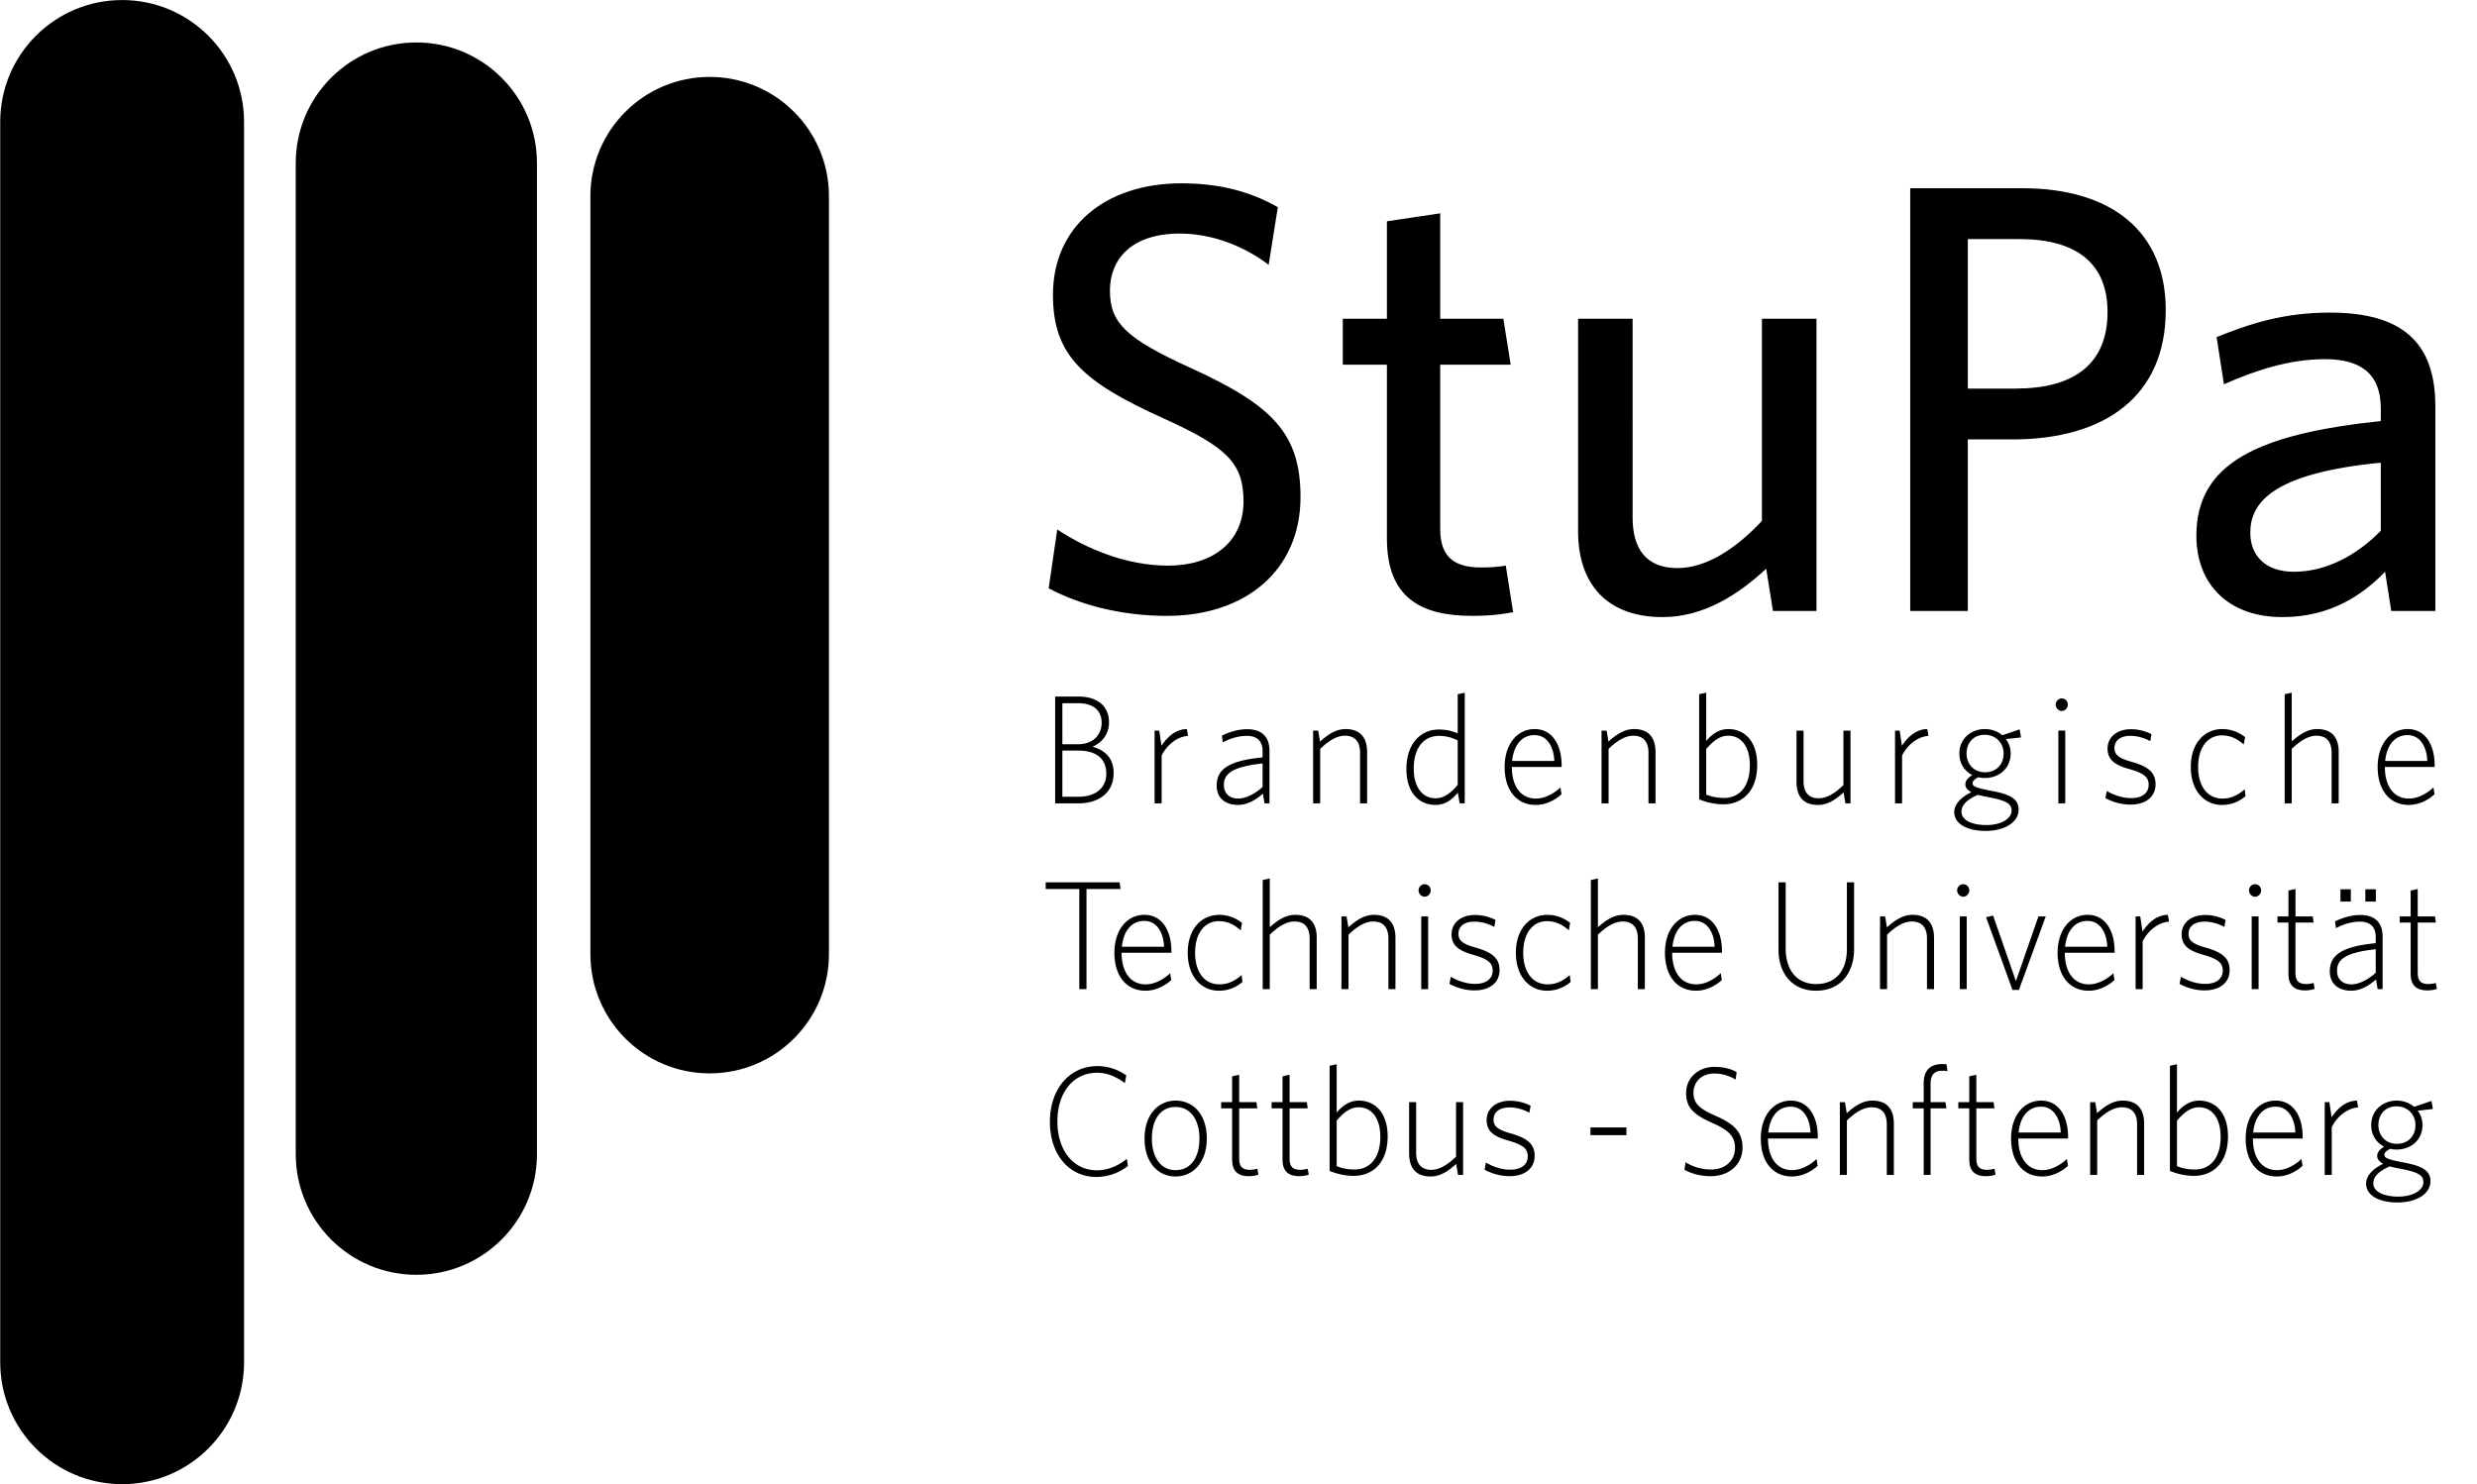 <svg width="1101.951" height="660.504" viewBox="0 0 367.317 220.168" xmlns="http://www.w3.org/2000/svg"><g transform="matrix(1.333 0 0 -1.333 122.926 29.093)"><path d="M0 0c0 7.328-5.94 13.268-13.269 13.268-7.328 0-13.269-5.94-13.269-13.268v-84.332c0-7.328 5.941-13.27 13.269-13.27C-5.94-97.602 0-91.66 0-84.332zm-32.484 3.686c0 7.409-6.006 13.416-13.416 13.416s-13.417-6.007-13.417-13.416v-110.282c0-7.409 6.007-13.416 13.417-13.416s13.416 6.007 13.416 13.416zm-32.582-133.428c0-7.491-6.074-13.565-13.564-13.565-7.492 0-13.564 6.074-13.564 13.565V8.256c0 7.491 6.072 13.564 13.564 13.564 7.49 0 13.564-6.073 13.564-13.564z" fill="#000" fill-rule="evenodd"/></g><path d="M192.854 73.713c0-9.45-4.18-13.63-16.357-19.173-9.54-4.362-11.903-6.633-11.903-11.45 0-4.634 3.18-8.45 10.359-8.45 4.997 0 9.723 1.999 13.176 4.634l1.363-8.542c-3.635-2.09-8.179-3.543-14.267-3.543-11.358 0-19.082 6.451-19.082 16.538 0 8.996 4.452 12.903 16.265 18.264 9.45 4.271 11.995 6.634 11.995 12.358 0 6.088-4.634 9.541-11.177 9.541-6.27 0-12.176-2.544-16.447-5.36l-1.272 8.723c4.634 2.453 10.722 4.089 17.537 4.089 11.722 0 19.81-6.816 19.81-17.629zm31.531 17.083l-1.09-6.906c-1 .182-2.272.273-3.726.273-4.543 0-5.997-2.18-5.997-5.725V54.086h10.45l-1.09-6.815h-9.36V31.64l-7.906 1.181v14.449h-6.542v6.815h6.542v25.806c0 8.724 4.998 11.45 12.63 11.45 2.818 0 4.726-.273 6.089-.546zm44.98-.181V47.27h-8.088v29.986c-3.907 4.18-8.269 6.997-12.54 6.997-4.724 0-6.633-2.999-6.633-7.451V47.27h-8.087V78.8c0 7.815 4.27 12.722 12.54 12.722 6.088 0 11.267-3.362 15.357-7.178l1 6.27zm51.795-44.617c0-11.63-7.997-18.082-21.264-18.082h-16.628v62.699h8.541V65.172h6.634c13.63 0 22.717-6.361 22.717-19.174zm-8.633.273c0 7.815-5.088 11.358-13.63 11.358h-7.088V35.458h7.633c8.542 0 13.085 3.634 13.085 10.813zm48.615 44.344v-30.35c0-9.632-5.089-13.903-15.63-13.903-6.724 0-11.63 1.545-16.81 3.635l1.09 6.996c4.725-2.09 9.723-3.725 14.993-3.725 4.998 0 8.27 1.908 8.27 7.36v1.818c-18.083 1.908-27.352 6.179-27.352 16.992 0 7.36 4.907 12.085 12.722 12.085 7.087 0 11.812-3.18 15.265-6.724l.91 5.816zm-8.088-11.904c-3.634 3.726-8.178 6.088-12.903 6.088-4.089 0-6.452-2.272-6.452-5.815 0-4.453 3.363-8.815 19.355-10.36z" style="-inkscape-font-specification:Whitney-Medium" aria-label="StuPa" font-weight="500" font-size="68.151" font-family="Whitney Medium" fill="#000"/><g style="-inkscape-font-specification:Whitney-Light" aria-label="Brandenburgische Technische Universität Cottbus - Senftenberg" font-weight="300" font-size="17.221" font-family="Whitney Light" fill="#000"><path d="M165.144 114.65c0-2.158-1.223-3.375-3.136-3.903 1.423-.597 2.447-1.86 2.447-3.605 0-2.319-1.58-3.834-4.56-3.834h-3.425v15.843h3.425c3.07 0 5.249-1.607 5.249-4.5zm-1.78-7.462c0 1.722-1.178 3.192-3.491 3.192h-2.335v-6.085h2.313c2.29 0 3.514 1.08 3.514 2.893zm.69 7.578c0 2.089-1.601 3.398-4.07 3.398h-2.446v-6.843h2.357c2.469 0 4.16 1.034 4.16 3.445zm12.121-5.626l-.178-1.01c-1.734.023-2.958 1.263-3.758 2.48l-.334-2.25h-.69v10.791h1.046v-7.095c.712-1.446 2.202-2.801 3.914-2.916zm12.077 10.011v-7.807c0-2.066-1.157-3.191-3.292-3.191-1.379 0-2.58.39-3.758.941l.133 1.01c1.157-.62 2.38-.964 3.58-.964 1.446 0 2.314.735 2.314 2.25v.942c-5.027.482-6.806 1.768-6.806 4.179 0 1.951 1.401 2.87 3.158 2.87 1.313 0 2.603-.69 3.692-1.676l.245 1.446zm-1.023-2.434c-1.134 1.033-2.491 1.722-3.603 1.722-1.179 0-2.135-.643-2.135-2.02 0-1.768 1.423-2.71 5.738-3.192zm15.501 2.434v-7.6c0-2.158-1.023-3.421-3.18-3.421-1.379 0-2.535.712-3.803 1.86l-.267-1.63h-.756v10.791h1.045v-8.082c1.312-1.263 2.513-1.952 3.67-1.952 1.49 0 2.246.896 2.246 2.526v7.508zm14.48 0v-16.417l-1.046.23v5.809c-.823-.368-1.735-.574-2.803-.574-2.535 0-4.803 1.928-4.803 5.855 0 3.628 1.979 5.327 4.292 5.327 1.512 0 2.513-.827 3.336-1.814l.267 1.584zm-1.046-2.732c-1.023 1.194-2.024 1.974-3.292 1.974-1.868 0-3.225-1.561-3.225-4.385 0-3.33 1.668-4.868 3.737-4.868 1.045 0 1.957.253 2.78.689zm15.39 1.377l-.155-1.01c-1.024.964-2.358 1.653-3.626 1.653-2.335 0-3.58-1.928-3.58-4.684h7.383v-.23c0-2.984-1.334-5.395-4.003-5.395-2.535 0-4.448 2.181-4.448 5.625 0 3.513 1.846 5.626 4.604 5.626 1.49 0 2.869-.69 3.825-1.585zm-3.98-8.77c1.823 0 2.846 1.721 2.913 3.834h-6.25c.222-2.25 1.357-3.835 3.336-3.835zm17.925 10.125v-7.6c0-2.158-1.023-3.421-3.18-3.421-1.38 0-2.536.712-3.803 1.86l-.267-1.63h-.757v10.791h1.046v-8.082c1.312-1.263 2.513-1.952 3.67-1.952 1.49 0 2.246.896 2.246 2.526v7.508zm15.08-5.694c0-3.628-1.958-5.327-4.271-5.327-1.468 0-2.491.826-3.292 1.768v-7.164l-1.045.23v15.59c1 .413 2.224.735 3.58.735 2.78 0 5.027-1.906 5.027-5.832zm-1.09.046c0 3.329-1.713 4.844-3.804 4.844-1.134 0-2.001-.23-2.669-.505v-6.75c1.046-1.217 2.024-1.975 3.27-1.975 1.868 0 3.202 1.538 3.202 4.386zm14.923 5.648V108.36h-1.046v8.083c-1.312 1.263-2.513 1.951-3.67 1.951-1.49 0-2.246-.895-2.246-2.525v-7.509h-1.045v7.6c0 2.159 1.023 3.422 3.18 3.422 1.38 0 2.536-.712 3.804-1.86l.267 1.63zm11.565-10.011l-.178-1.01c-1.735.023-2.958 1.263-3.759 2.48l-.333-2.25h-.69v10.791h1.045v-7.095c.712-1.446 2.202-2.801 3.915-2.916zm13.366 10.93c0-1.516-1.178-2.205-3.58-2.687l-.801-.16c-1.98-.391-2.446-.598-2.446-1.08 0-.275.244-.528.845-.872.311.091.645.114 1 .114 2.024 0 3.804-1.377 3.804-3.627 0-.827-.267-1.562-.712-2.136l2.246-.252-.2-1.194-2.58.872c-.69-.597-1.601-.918-2.602-.918-1.957 0-3.759 1.377-3.759 3.628 0 1.492.779 2.617 1.913 3.191-.667.436-1.023.827-1.023 1.4 0 .437.29.827.89 1.149-1.668.804-2.536 1.86-2.536 2.939 0 1.814 2.002 2.801 4.67 2.801 2.692 0 4.871-1.217 4.871-3.168zm-4.804-1.906l.801.16c2.157.437 2.958.896 2.958 1.883 0 1.217-1.535 2.159-3.736 2.159-2.046 0-3.692-.666-3.692-1.975 0-.964.778-1.791 2.424-2.503.356.092.734.184 1.245.276zm2.58-6.406c0 1.584-1.045 2.778-2.758 2.778-1.69 0-2.735-1.24-2.735-2.778 0-1.608 1.045-2.779 2.691-2.779 1.668 0 2.802 1.24 2.802 2.779zm9.52-7.256c0-.505-.401-.919-.89-.919a.926.926 0 00-.912.919c0 .482.422.941.912.941.489 0 .89-.459.89-.941zm-.379 14.65v-10.793h-1.023v10.792zm13.389-2.848c0-1.814-1.223-2.664-3.603-3.33-1.868-.528-2.49-1.033-2.49-2.043 0-.987.733-1.791 2.379-1.791 1 0 1.98.276 2.936.78l.177-1.033a6.69 6.69 0 00-3.069-.734c-2.068 0-3.447 1.194-3.447 2.847s1 2.434 3.203 3.054c2.246.643 2.89 1.217 2.89 2.342 0 1.263-1.022 1.974-2.579 1.974-1.379 0-2.647-.482-3.625-1.056l-.2 1.056c.934.528 2.313.965 3.714.965 2.18 0 3.714-1.08 3.714-3.031zm13.344 1.768l-.133-1.01c-1.09.964-2.135 1.377-3.27 1.377-2.357 0-3.625-1.974-3.625-4.684 0-2.778 1.312-4.684 3.537-4.684 1.2 0 2.18.436 3.224 1.355l.2-1.102c-.911-.712-2.068-1.194-3.38-1.194-2.602 0-4.67 2.043-4.67 5.625 0 3.56 2.046 5.626 4.603 5.626a5.212 5.212 0 003.514-1.31zm13.812 1.08v-7.647c0-2.135-1.023-3.375-3.18-3.375-1.38 0-2.514.712-3.782 1.837v-7.233l-1.045.23v16.187h1.045v-8.082c1.313-1.263 2.514-1.952 3.67-1.952 1.49 0 2.246.896 2.246 2.526v7.508zm14.211-1.356l-.155-1.01c-1.023.964-2.358 1.653-3.626 1.653-2.335 0-3.58-1.928-3.58-4.684h7.384v-.23c0-2.984-1.335-5.395-4.004-5.395-2.535 0-4.448 2.181-4.448 5.625 0 3.513 1.846 5.626 4.604 5.626 1.49 0 2.869-.69 3.825-1.585zm-3.98-8.77c1.823 0 2.846 1.721 2.913 3.834h-6.25c.223-2.25 1.357-3.835 3.336-3.835zM166.167 131.849l-.133-.988h-10.965v.988h4.982v14.855h1.067V131.85zm7.517 13.5l-.155-1.01c-1.023.965-2.358 1.654-3.626 1.654-2.335 0-3.58-1.93-3.58-4.685h7.384v-.23c0-2.984-1.335-5.395-4.004-5.395-2.535 0-4.448 2.181-4.448 5.625 0 3.514 1.846 5.626 4.604 5.626 1.49 0 2.869-.689 3.825-1.584zm-3.98-8.77c1.823 0 2.846 1.722 2.913 3.834h-6.25c.223-2.25 1.357-3.834 3.336-3.834zm14.545 9.046l-.134-1.01c-1.09.964-2.135 1.378-3.27 1.378-2.357 0-3.624-1.975-3.624-4.685 0-2.778 1.312-4.684 3.536-4.684 1.2 0 2.18.437 3.225 1.355l.2-1.102c-.912-.712-2.068-1.194-3.38-1.194-2.603 0-4.671 2.044-4.671 5.625 0 3.56 2.046 5.626 4.604 5.626a5.212 5.212 0 003.514-1.309zm11.009 1.08v-7.647c0-2.135-1.023-3.375-3.18-3.375-1.38 0-2.514.712-3.782 1.837v-7.233l-1.045.23v16.187h1.045v-8.082c1.313-1.263 2.514-1.952 3.67-1.952 1.49 0 2.246.896 2.246 2.526v7.508zm11.676 0v-7.6c0-2.16-1.023-3.422-3.18-3.422-1.38 0-2.536.712-3.804 1.86l-.266-1.63h-.757v10.791h1.046v-8.082c1.312-1.263 2.513-1.952 3.67-1.952 1.49 0 2.246.896 2.246 2.526v7.508zm5.226-14.65c0-.505-.4-.918-.89-.918a.926.926 0 00-.911.918c0 .482.423.942.912.942.49 0 .89-.46.89-.942zm-.378 14.65v-10.792h-1.023v10.791zm10.587-2.848c0-1.814-1.223-2.663-3.603-3.33-1.868-.527-2.491-1.032-2.491-2.043 0-.987.734-1.79 2.38-1.79 1 0 1.98.275 2.935.78l.178-1.033a6.69 6.69 0 00-3.069-.735c-2.068 0-3.447 1.194-3.447 2.847s1 2.434 3.203 3.054c2.246.643 2.89 1.217 2.89 2.342 0 1.263-1.022 1.975-2.58 1.975-1.378 0-2.646-.483-3.624-1.057l-.2 1.057c.934.528 2.313.964 3.714.964 2.18 0 3.714-1.08 3.714-3.03zm10.542 1.768l-.134-1.01c-1.09.964-2.135 1.378-3.269 1.378-2.357 0-3.625-1.975-3.625-4.685 0-2.778 1.312-4.684 3.536-4.684 1.201 0 2.18.437 3.225 1.355l.2-1.102c-.912-.712-2.068-1.194-3.38-1.194-2.603 0-4.67 2.044-4.67 5.625 0 3.56 2.045 5.626 4.603 5.626a5.212 5.212 0 003.514-1.309zm11.009 1.08v-7.647c0-2.135-1.023-3.375-3.18-3.375-1.38 0-2.514.712-3.781 1.837v-7.233l-1.046.23v16.187h1.046v-8.082c1.312-1.263 2.513-1.952 3.67-1.952 1.49 0 2.246.896 2.246 2.526v7.508zm11.41-1.355l-.156-1.01c-1.023.964-2.358 1.653-3.626 1.653-2.335 0-3.58-1.93-3.58-4.685h7.384v-.23c0-2.984-1.335-5.395-4.004-5.395-2.535 0-4.448 2.181-4.448 5.625 0 3.514 1.846 5.626 4.604 5.626 1.49 0 2.869-.689 3.825-1.584zm-3.982-8.771c1.824 0 2.847 1.722 2.914 3.834h-6.25c.223-2.25 1.357-3.834 3.336-3.834zm23.598 4.155v-9.873h-1.068v9.942c0 3.1-1.624 5.144-4.537 5.144-2.958 0-4.537-2.159-4.537-5.258v-9.828h-1.068v9.988c0 3.536 2.046 6.085 5.56 6.085 3.537 0 5.65-2.503 5.65-6.2zm11.854 5.97v-7.6c0-2.158-1.023-3.421-3.18-3.421-1.38 0-2.536.712-3.804 1.86l-.267-1.63h-.756v10.791h1.045v-8.082c1.313-1.263 2.514-1.952 3.67-1.952 1.49 0 2.246.896 2.246 2.526v7.508zm5.226-14.649c0-.505-.4-.918-.89-.918a.926.926 0 00-.911.918c0 .482.422.942.912.942.489 0 .89-.46.89-.942zm-.378 14.65v-10.792h-1.023v10.791zm11.72-10.792h-1.089l-3.336 9.597-3.38-9.712-1.046.23 3.915 10.791h.956zm10.187 9.437l-.156-1.01c-1.023.964-2.357 1.653-3.625 1.653-2.335 0-3.58-1.93-3.58-4.685h7.383v-.23c0-2.984-1.334-5.395-4.003-5.395-2.535 0-4.448 2.181-4.448 5.625 0 3.514 1.846 5.626 4.604 5.626 1.49 0 2.869-.689 3.825-1.584zm-3.981-8.771c1.824 0 2.847 1.722 2.914 3.834h-6.25c.222-2.25 1.357-3.834 3.336-3.834zm12.077.114l-.178-1.01c-1.735.023-2.958 1.263-3.759 2.48l-.334-2.25h-.689v10.791h1.045v-7.095c.712-1.446 2.202-2.8 3.915-2.916zm8.985 7.164c0-1.814-1.223-2.663-3.603-3.33-1.868-.527-2.491-1.032-2.491-2.043 0-.987.734-1.79 2.38-1.79 1 0 1.979.275 2.935.78l.178-1.033a6.69 6.69 0 00-3.069-.735c-2.068 0-3.447 1.194-3.447 2.847s1 2.434 3.202 3.054c2.247.643 2.892 1.217 2.892 2.342 0 1.263-1.023 1.975-2.58 1.975-1.38 0-2.647-.483-3.625-1.057l-.2 1.057c.934.528 2.312.964 3.714.964 2.18 0 3.714-1.08 3.714-3.03zm4.67-11.802c0-.505-.4-.918-.89-.918a.926.926 0 00-.911.918c0 .482.422.942.912.942.489 0 .89-.46.89-.942zm-.378 14.65v-10.792h-1.023v10.791zm8.318-.047l-.155-.872a4.57 4.57 0 01-1.046.16c-1.156 0-1.646-.436-1.646-1.698v-7.417h2.692l-.134-.918H340.4v-4.064l-1.045.23v3.834h-1.623v.918h1.623v7.6c0 1.814.979 2.457 2.469 2.457.578 0 1.156-.115 1.423-.23zm10.075.046v-7.806c0-2.067-1.156-3.192-3.291-3.192-1.38 0-2.58.39-3.76.941l.134 1.01c1.157-.62 2.38-.964 3.581-.964 1.446 0 2.313.735 2.313 2.25v.942c-5.026.482-6.806 1.768-6.806 4.179 0 1.952 1.402 2.87 3.159 2.87 1.312 0 2.602-.689 3.692-1.676l.244 1.446zm-1.023-2.434c-1.134 1.034-2.49 1.723-3.603 1.723-1.179 0-2.135-.643-2.135-2.021 0-1.768 1.423-2.71 5.738-3.192zm.022-10.562v-1.814h-1.557v1.814zm-3.714 0v-1.814h-1.534v1.814zm12.766 12.95l-.156-.872a4.57 4.57 0 01-1.045.16c-1.156 0-1.646-.436-1.646-1.698v-7.417h2.691l-.133-.918h-2.558v-4.064l-1.045.23v3.834h-1.623v.918h1.623v7.6c0 1.814.979 2.457 2.469 2.457.578 0 1.156-.115 1.423-.23zM167.257 172.926l-.156-1.056c-1.245 1.01-2.78 1.699-4.448 1.699-3.536 0-5.85-3.008-5.85-7.256 0-4.225 2.292-7.21 5.917-7.21 1.49 0 2.824.597 4.092 1.539l.2-1.148a7.33 7.33 0 00-4.27-1.378c-4.159 0-7.05 3.421-7.05 8.243 0 4.89 2.847 8.197 6.872 8.197 1.89 0 3.536-.712 4.693-1.63zm11.698-4.064c0-3.582-2.001-5.626-4.626-5.626-2.535 0-4.603 2.044-4.603 5.626 0 3.559 2.001 5.625 4.603 5.625 2.558 0 4.626-2.066 4.626-5.625zm-1.09 0c0 2.801-1.267 4.684-3.536 4.684-2.246 0-3.514-1.975-3.514-4.684 0-2.779 1.246-4.684 3.514-4.684 2.269 0 3.537 1.974 3.537 4.684zm8.741 5.35l-.156-.873a4.57 4.57 0 01-1.045.16c-1.156 0-1.646-.435-1.646-1.698v-7.417h2.691l-.133-.918h-2.558v-4.064l-1.045.23v3.834h-1.624v.918h1.624v7.6c0 1.814.979 2.457 2.469 2.457.578 0 1.156-.114 1.423-.23zm7.473 0l-.156-.873a4.57 4.57 0 01-1.045.16c-1.157 0-1.646-.435-1.646-1.698v-7.417h2.691l-.133-.918h-2.558v-4.064l-1.045.23v3.834h-1.624v.918h1.624v7.6c0 1.814.978 2.457 2.469 2.457.578 0 1.156-.114 1.423-.23zm11.698-5.649c0-3.628-1.957-5.327-4.27-5.327-1.468 0-2.49.827-3.291 1.768v-7.164l-1.046.23v15.59c1.001.414 2.224.735 3.581.735 2.78 0 5.026-1.905 5.026-5.832zm-1.09.046c0 3.33-1.712 4.845-3.802 4.845-1.135 0-2.002-.23-2.67-.505v-6.75c1.046-1.218 2.025-1.975 3.27-1.975 1.868 0 3.203 1.538 3.203 4.385zm12.277 5.649v-10.792h-1.045v8.082c-1.312 1.263-2.513 1.952-3.67 1.952-1.49 0-2.246-.896-2.246-2.526v-7.508h-1.045v7.6c0 2.158 1.023 3.421 3.18 3.421 1.38 0 2.536-.712 3.803-1.86l.267 1.63zm10.61-2.848c0-1.813-1.224-2.663-3.604-3.329-1.868-.528-2.49-1.033-2.49-2.043 0-.988.733-1.791 2.379-1.791 1 0 1.98.275 2.936.78l.178-1.033a6.69 6.69 0 00-3.07-.735c-2.068 0-3.447 1.194-3.447 2.847 0 1.654 1.001 2.434 3.203 3.054 2.246.643 2.891 1.217 2.891 2.342 0 1.263-1.023 1.975-2.58 1.975-1.379 0-2.646-.482-3.625-1.056l-.2 1.056c.934.528 2.313.964 3.714.964 2.18 0 3.714-1.079 3.714-3.03zm13.61-3.053v-1.148h-5.337v1.148zm17.215 1.814c0-2.274-1.268-3.49-4.004-4.684-2.402-1.057-3.27-1.837-3.27-3.445 0-1.561 1.202-2.824 3.048-2.824 1.312 0 2.313.368 3.202.896l.156-1.103c-.756-.459-1.89-.78-3.314-.78-2.335 0-4.18 1.607-4.18 3.857 0 2.159 1.044 3.215 4.025 4.524 2.335 1.033 3.225 1.974 3.225 3.627 0 1.975-1.557 3.215-3.514 3.215-1.58 0-2.958-.528-3.826-1.08l-.156 1.126c.935.505 2.269.941 3.915.941 2.535 0 4.693-1.584 4.693-4.27zm11.142 2.732l-.156-1.01c-1.023.964-2.357 1.653-3.625 1.653-2.335 0-3.58-1.929-3.58-4.684h7.383v-.23c0-2.985-1.334-5.396-4.003-5.396-2.535 0-4.448 2.182-4.448 5.626 0 3.513 1.846 5.625 4.604 5.625 1.49 0 2.869-.689 3.825-1.584zm-3.981-8.771c1.824 0 2.847 1.722 2.914 3.834h-6.25c.222-2.25 1.357-3.834 3.336-3.834zm15.28 10.126v-7.6c0-2.159-1.024-3.422-3.181-3.422-1.38 0-2.536.712-3.803 1.86l-.267-1.63h-.756v10.792h1.045v-8.083c1.312-1.263 2.513-1.951 3.67-1.951 1.49 0 2.246.895 2.246 2.525v7.509zm7.961-15.384l-.155-1.034c-.2-.022-.356-.022-.69-.022-1.735 0-2.69.964-2.69 2.824v2.824h-1.624v.918h1.623v9.874h1.023v-9.874h2.358l-.156-.918h-2.202v-2.778c0-1.332.645-1.883 1.713-1.883.422 0 .6.023.8.069zm7.117 15.338l-.155-.873a4.57 4.57 0 01-1.046.16c-1.156 0-1.645-.435-1.645-1.698v-7.417h2.69l-.133-.918h-2.557v-4.064l-1.046.23v3.834h-1.623v.918h1.623v7.6c0 1.814.979 2.457 2.469 2.457.578 0 1.156-.114 1.423-.23zm10.74-1.31l-.155-1.01c-1.023.965-2.358 1.654-3.626 1.654-2.335 0-3.58-1.929-3.58-4.684h7.384v-.23c0-2.985-1.335-5.396-4.004-5.396-2.535 0-4.448 2.182-4.448 5.626 0 3.513 1.846 5.625 4.604 5.625 1.49 0 2.869-.689 3.825-1.584zm-3.98-8.77c1.823 0 2.846 1.722 2.913 3.834h-6.25c.223-2.25 1.357-3.834 3.336-3.834zm15.278 10.126v-7.6c0-2.159-1.023-3.422-3.18-3.422-1.379 0-2.535.712-3.803 1.86l-.267-1.63h-.756v10.792h1.045v-8.083c1.312-1.263 2.513-1.951 3.67-1.951 1.49 0 2.246.895 2.246 2.525v7.509zm12.433-5.695c0-3.628-1.957-5.327-4.27-5.327-1.468 0-2.491.827-3.292 1.768v-7.164l-1.045.23v15.59c1 .414 2.224.735 3.58.735 2.78 0 5.027-1.905 5.027-5.832zm-1.09.046c0 3.33-1.712 4.845-3.803 4.845-1.134 0-2.002-.23-2.669-.505v-6.75c1.045-1.218 2.024-1.975 3.27-1.975 1.868 0 3.202 1.538 3.202 4.385zm12.143 4.294l-.155-1.01c-1.023.964-2.358 1.653-3.625 1.653-2.336 0-3.581-1.929-3.581-4.684h7.384v-.23c0-2.985-1.335-5.396-4.004-5.396-2.535 0-4.448 2.182-4.448 5.626 0 3.513 1.846 5.625 4.604 5.625 1.49 0 2.87-.689 3.825-1.584zm-3.98-8.771c1.823 0 2.846 1.722 2.913 3.834h-6.25c.223-2.25 1.357-3.834 3.336-3.834zm12.232.115l-.178-1.01c-1.735.022-2.958 1.262-3.759 2.48l-.333-2.251h-.69v10.792h1.045v-7.095c.712-1.447 2.202-2.802 3.915-2.916zm10.72 10.93c0-1.516-1.18-2.205-3.581-2.687l-.8-.161c-1.98-.39-2.447-.597-2.447-1.08 0-.275.244-.527.845-.872.311.092.645.115 1 .115 2.025 0 3.804-1.378 3.804-3.628 0-.826-.267-1.561-.712-2.135l2.246-.253-.2-1.194-2.58.873c-.689-.597-1.6-.919-2.602-.919-1.957 0-3.758 1.378-3.758 3.628 0 1.493.778 2.618 1.912 3.192-.667.436-1.023.826-1.023 1.4 0 .437.29.827.89 1.148-1.668.804-2.536 1.86-2.536 2.94 0 1.813 2.002 2.8 4.671 2.8 2.691 0 4.87-1.216 4.87-3.168zm-4.804-1.907l.8.161c2.158.436 2.958.896 2.958 1.883 0 1.217-1.534 2.158-3.736 2.158-2.046 0-3.692-.666-3.692-1.974 0-.965.778-1.791 2.424-2.503.356.092.734.183 1.246.275zm2.58-6.406c0 1.584-1.046 2.778-2.758 2.778-1.69 0-2.736-1.24-2.736-2.778 0-1.607 1.045-2.778 2.691-2.778 1.668 0 2.803 1.24 2.803 2.778z"/></g></svg>
